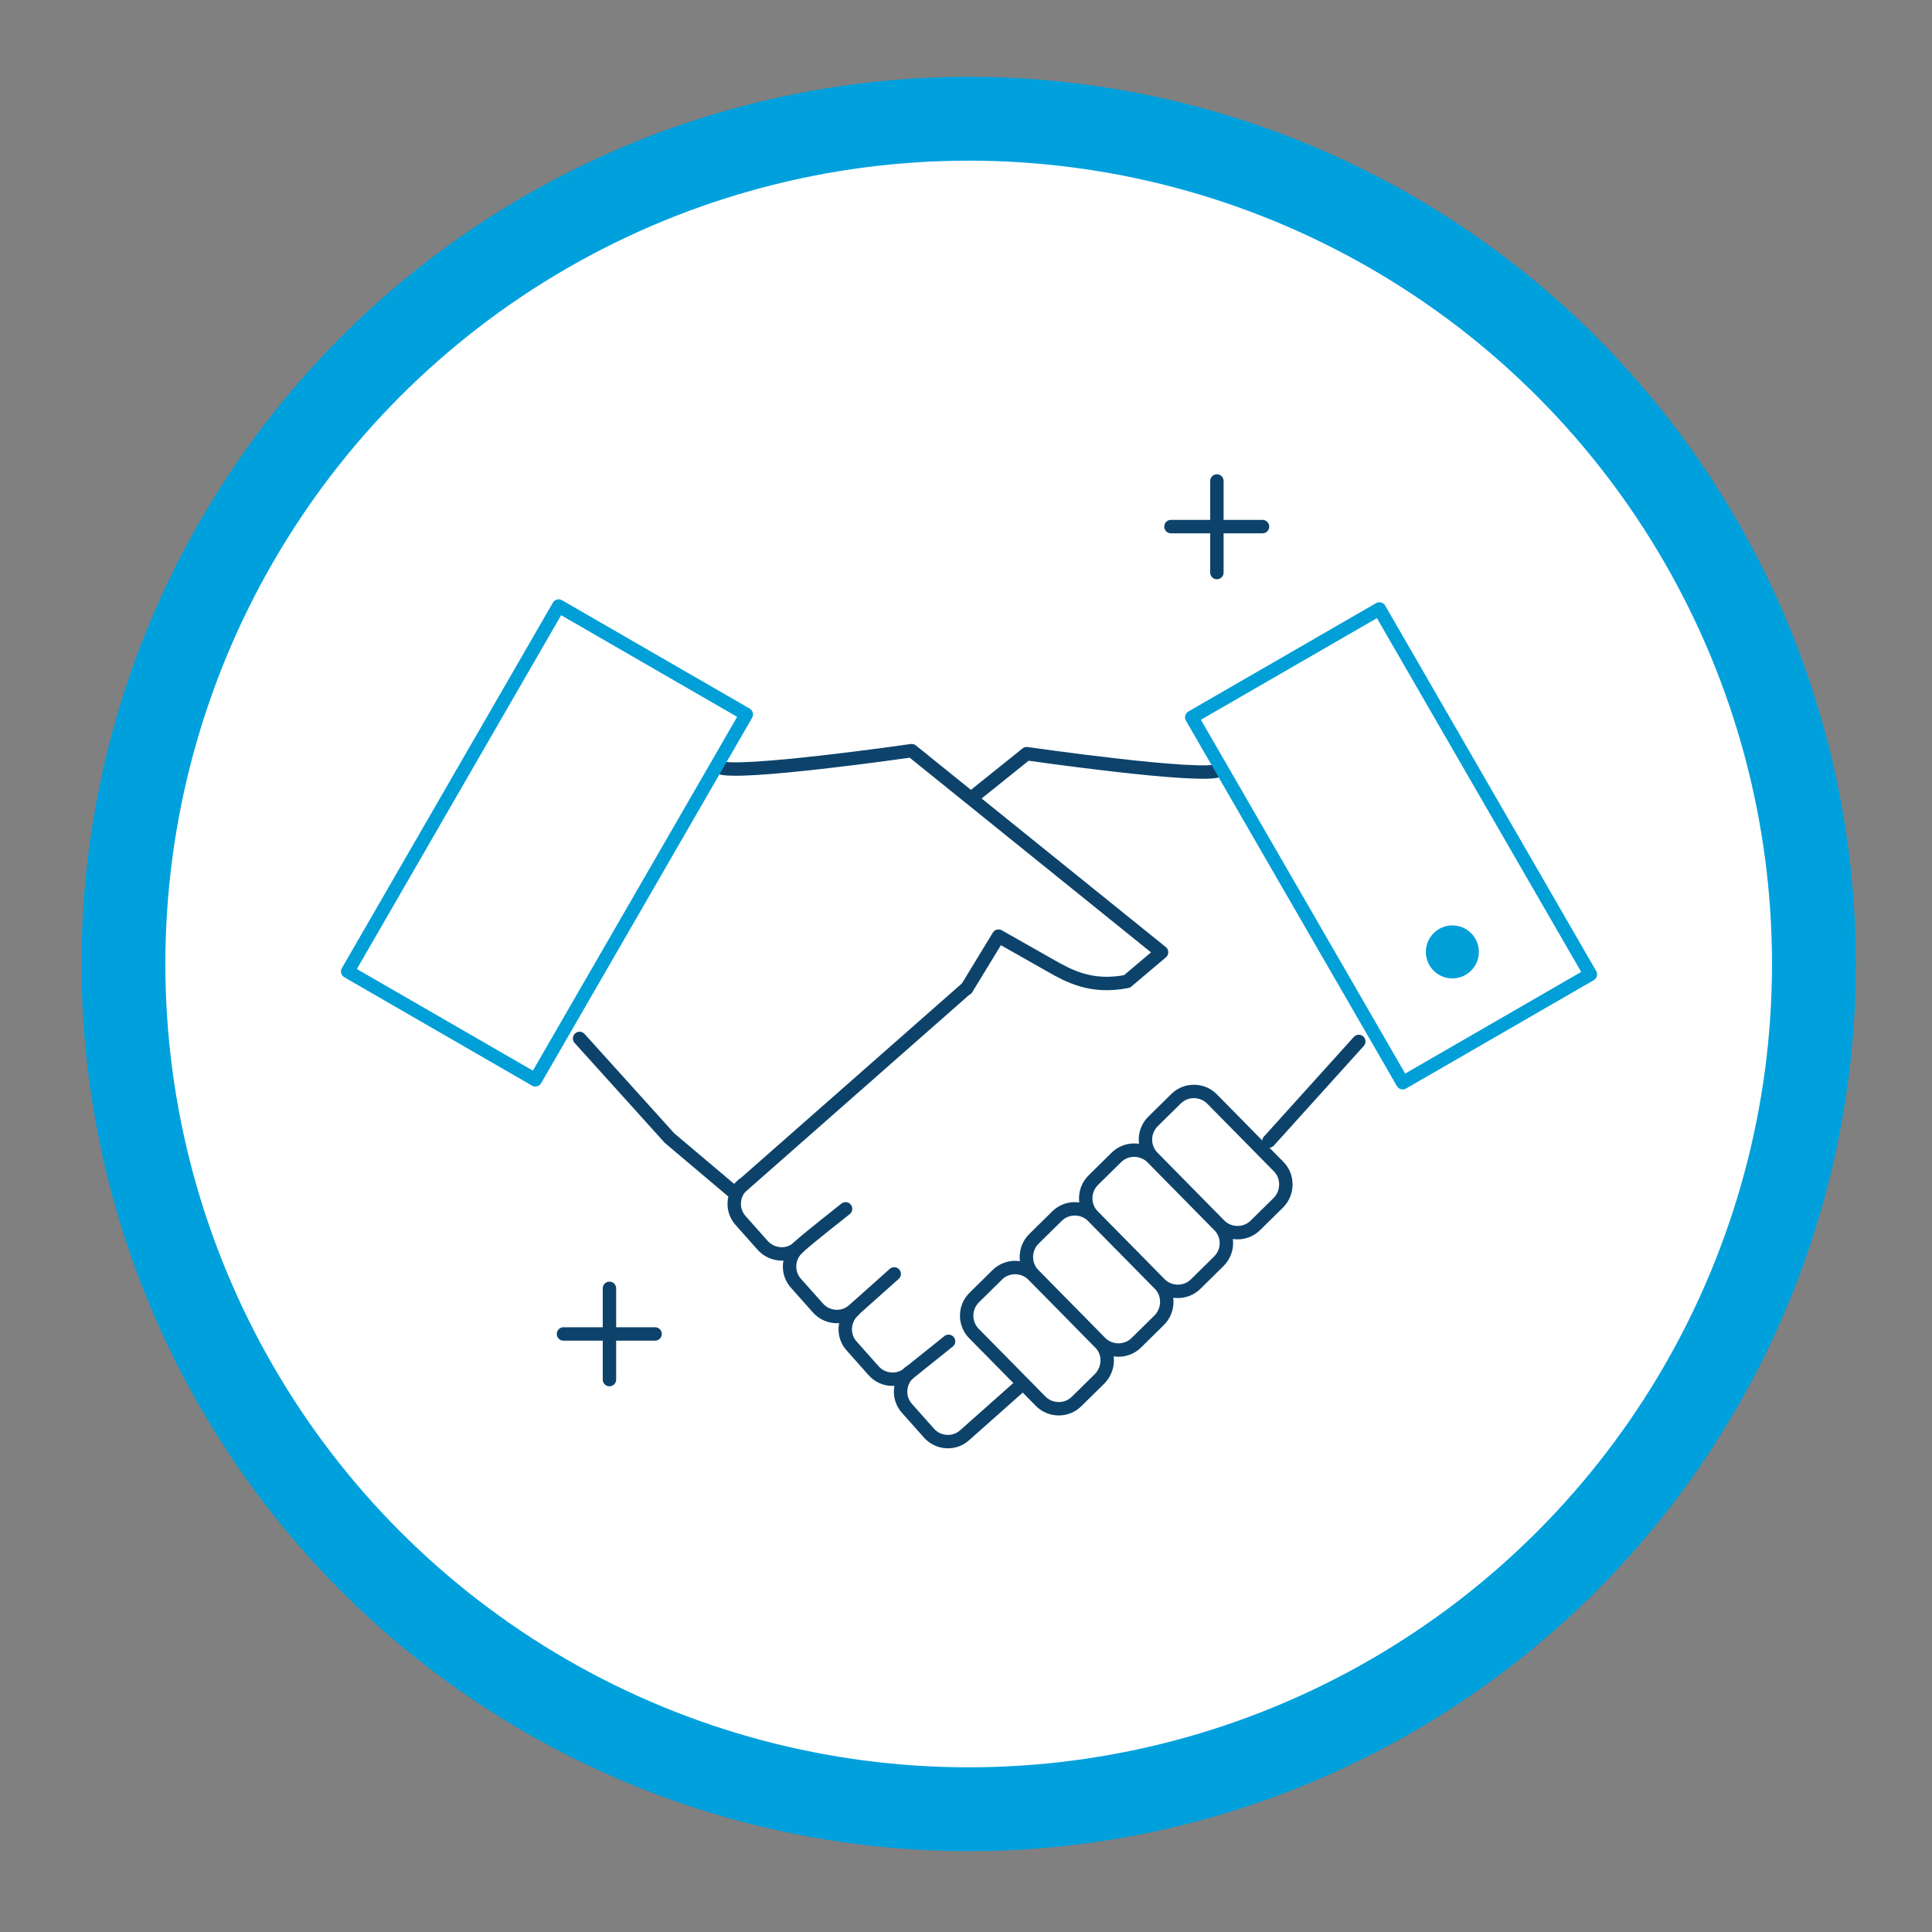 <?xml version="1.0" encoding="utf-8"?>
<!-- Generator: Adobe Illustrator 27.9.0, SVG Export Plug-In . SVG Version: 6.00 Build 0)  -->
<svg version="1.1" id="Layer_1" xmlns="http://www.w3.org/2000/svg" xmlns:xlink="http://www.w3.org/1999/xlink" x="0px" y="0px"
	 viewBox="0 0 576 576" style="enable-background:new 0 0 576 576;" xml:space="preserve">
<rect x="0" y="0" width="576" height="576" fill="#808080" stroke="none"/>
<style type="text/css">
	.st0{fill:#FFFFFF;stroke:#00A0DD;stroke-width:25;stroke-linecap:round;stroke-linejoin:round;stroke-miterlimit:10;}
	.st1{fill:none;stroke:#0D436B;stroke-width:4;stroke-linecap:round;stroke-linejoin:round;stroke-miterlimit:10;}
	.st2{fill:none;stroke:#009FD7;stroke-width:4;stroke-linecap:round;stroke-linejoin:round;stroke-miterlimit:10;}
	.st3{fill:#009FD7;}
</style>
<circle class="st0" cx="288.8" cy="287.4" r="252"/>
<line class="st1" x1="288.1" y1="294.7" x2="218.9" y2="355.6"/>
<polyline class="st1" points="218.9,355.6 199.6,339.3 172.8,309.6 "/>
<path class="st1" d="M214.3,228.7c4.6,2.7,57.5-4.9,57.5-4.9l74.5,60.1l-10.3,8.7c-10.6,2.1-17.3-1.6-22.6-4.6l-15.7-8.9
	c0,0,0,0,0,0l-9.5,15.6"/>
<rect x="130.8" y="188.4" transform="matrix(0.866 0.5 -0.5 0.866 147.489 -47.868)" class="st2" width="64.6" height="125.8"/>
<path class="st1" d="M327.8,411.1l-6.8,6.7c-3,3-7.9,2.9-10.8-0.1l-19.8-20.1c-3-3-2.9-7.9,0.1-10.8l6.8-6.7c3-3,7.9-2.9,10.8,0.1
	l19.8,20.1C330.9,403.2,330.8,408.1,327.8,411.1z"/>
<path class="st1" d="M345.6,393.6l-6.8,6.7c-3,3-7.9,2.9-10.8-0.1l-19.8-20.1c-3-3-2.9-7.9,0.1-10.8l6.8-6.7c3-3,7.9-2.9,10.8,0.1
	l19.8,20.1C348.6,385.7,348.6,390.6,345.6,393.6z"/>
<path class="st1" d="M363.3,376.1l-6.8,6.7c-3,3-7.9,2.9-10.8-0.1l-19.8-20.1c-3-3-2.9-7.9,0.1-10.8l6.8-6.7c3-3,7.9-2.9,10.8,0.1
	l19.8,20.1C366.4,368.2,366.4,373.1,363.3,376.1z"/>
<path class="st1" d="M381.1,358.6l-6.8,6.7c-3,3-7.9,2.9-10.8-0.1l-19.8-20.1c-3-3-2.9-7.9,0.1-10.8l6.8-6.7c3-3,7.9-2.9,10.8,0.1
	l19.8,20.1C384.1,350.7,384.1,355.6,381.1,358.6z"/>
<line class="st1" x1="378.3" y1="340.2" x2="405.1" y2="310.5"/>
<path class="st1" d="M378.3,340.2"/>
<path class="st1" d="M363.6,229.6c-4.6,2.7-57.5-4.9-57.5-4.9l-16.2,13"/>
<rect x="382.5" y="189.3" transform="matrix(-0.866 0.5 -0.5 -0.866 900.04 263.182)" class="st2" width="64.6" height="125.8"/>
<circle class="st3" cx="433" cy="283.8" r="7.9"/>
<path class="st1" d="M271.1,409.2c-3.2,2.8-3.5,7.7-0.6,10.8l6.4,7.2c2.8,3.2,7.7,3.5,10.8,0.6l17-15.1"/>
<path class="st1" d="M254.6,390.6c-3.2,2.8-3.5,7.7-0.6,10.8l6.4,7.2c2.8,3.2,7.7,3.5,10.8,0.6l11.6-9.3"/>
<path class="st1" d="M238,371.9c-3.2,2.8-3.5,7.7-0.6,10.8l6.4,7.2c2.8,3.2,7.7,3.5,10.8,0.6l12-10.7"/>
<path class="st1" d="M221.5,353.2c-3.2,2.8-3.5,7.7-0.6,10.8l6.4,7.2c2.8,3.2,7.8,3.6,10.8,0.6c1.7-1.7,14-11.4,14-11.4"/>
<line class="st1" x1="349.1" y1="157" x2="376.4" y2="157"/>
<line class="st1" x1="362.8" y1="143.4" x2="362.8" y2="170.7"/>
<line class="st1" x1="168" y1="397.7" x2="195.3" y2="397.7"/>
<line class="st1" x1="181.7" y1="384.1" x2="181.7" y2="411.3"/>
</svg>
